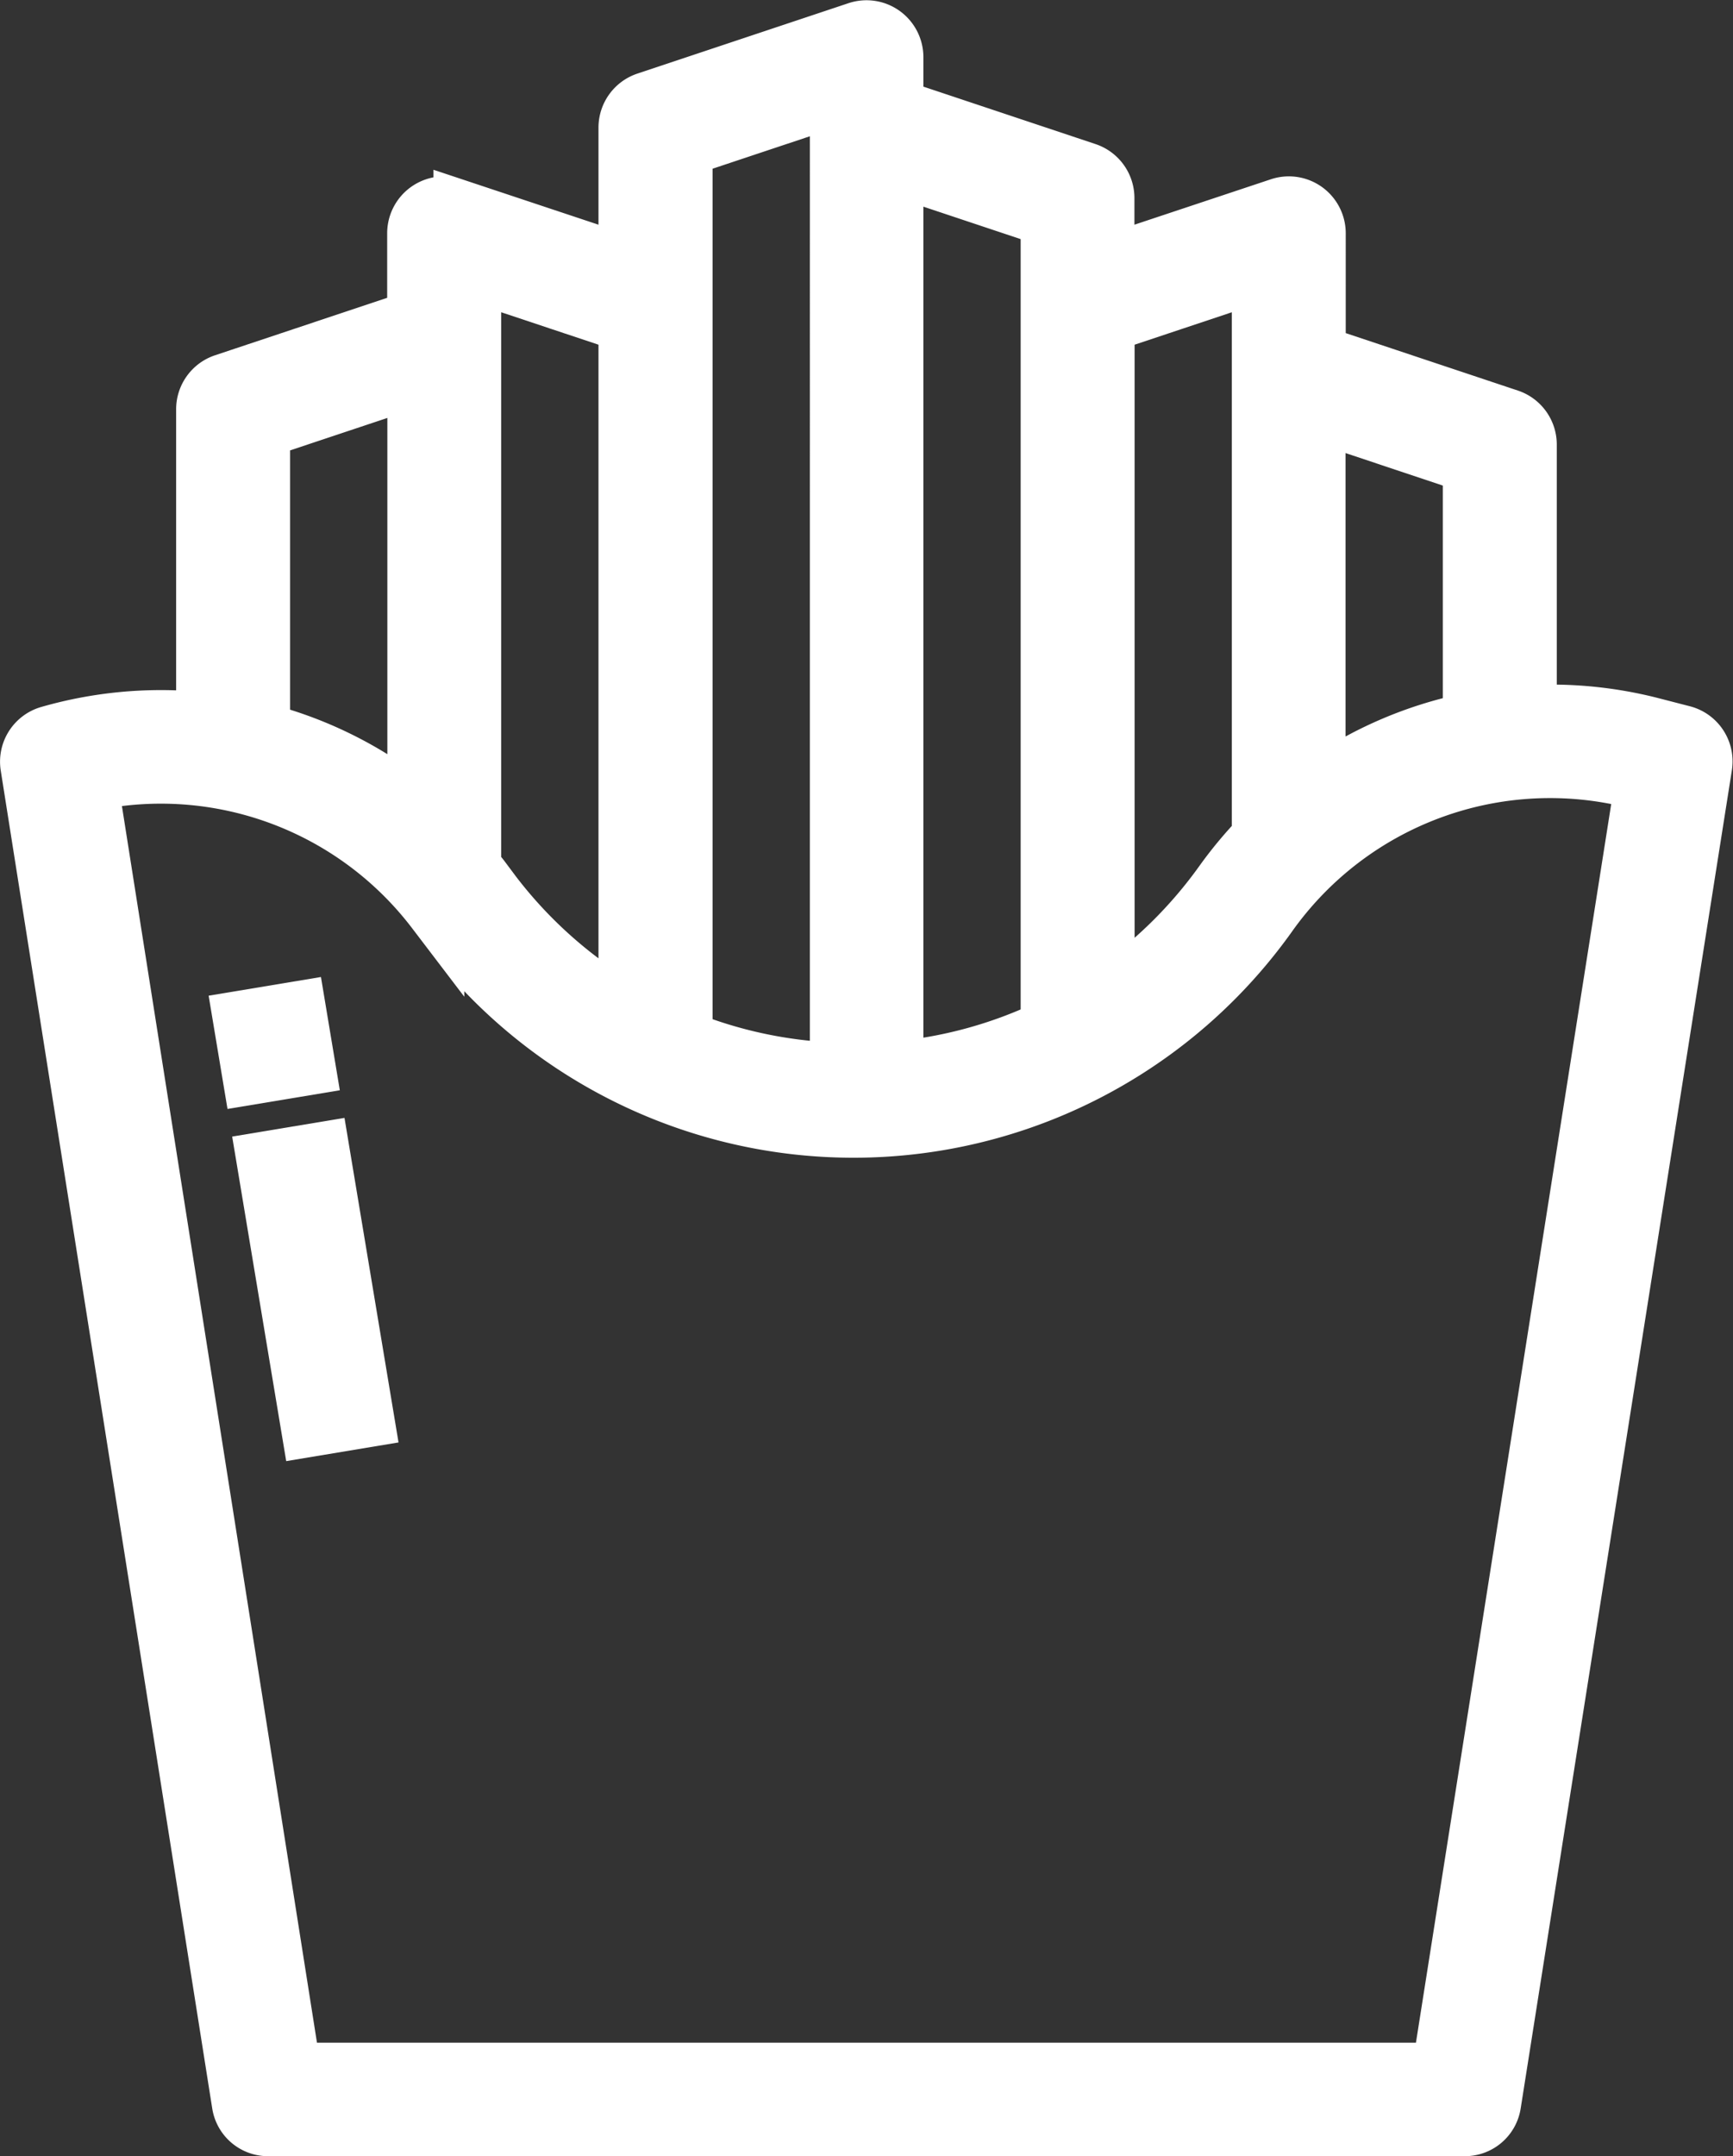 <svg xmlns="http://www.w3.org/2000/svg" width="19.954" height="24.81" viewBox="0 0 19.954 24.81">
  <rect x="0" y="0" width="19.954" height="24.81" fill="#333333" stroke="none"/>
  <g id="french-fries" transform="translate(0.255 0.253)">
    <path id="Path_19161" data-name="Path 19161" d="M2.835,24.306H16.608a.4.4,0,0,0,.4-.342L19.439,8.571a.405.405,0,0,0-.3-.456l-.388-.1a4.75,4.75,0,0,0-1.331-.138V4.862a.405.405,0,0,0-.277-.384l-2.153-.718V2.431a.405.405,0,0,0-.533-.384l-1.9.632V2.026a.405.405,0,0,0-.277-.384L10.127.924V.405A.405.405,0,0,0,9.593.021L7.163.831a.405.405,0,0,0-.277.384V2.679l-1.9-.632a.405.405,0,0,0-.533.384v.923L2.3,4.072a.405.405,0,0,0-.277.384v3.5a4.748,4.748,0,0,0-1.732.165A.405.405,0,0,0,0,8.571L2.435,23.964A.4.4,0,0,0,2.835,24.306ZM16.608,5.154V7.978a4.677,4.677,0,0,0-1.62.686V4.613ZM14.178,2.993V9.349a4.807,4.807,0,0,0-.419.506,5.174,5.174,0,0,1-1.2,1.2V3.533Zm-2.431-.675v9.206a5.1,5.1,0,0,1-1.62.448V1.778ZM7.7,1.508l1.62-.54V11.991a5.115,5.115,0,0,1-1.62-.343ZM5.266,2.993l1.62.54v7.712a5.143,5.143,0,0,1-1.4-1.263L5.35,9.8c-.027-.035-.056-.068-.084-.1ZM2.835,4.749l1.62-.54V8.9a4.678,4.678,0,0,0-1.62-.8ZM4.7,10.29l.141.185a5.949,5.949,0,0,0,9.572-.148A3.893,3.893,0,0,1,18.553,8.8l.027.007L16.262,23.5H3.181L.863,8.814A3.886,3.886,0,0,1,4.7,10.29Zm0,0" transform="translate(0)" fill="#fff" stroke="#fff" stroke-width="0.5"/>
    <path id="Path_19162" data-name="Path 19162" d="M53.438,254.817l.8-.133.54,3.241-.8.133Zm0,0" transform="translate(-50.732 -241.787)" fill="#fff" stroke="#fff" stroke-width="0.5"/>
    <path id="Path_19163" data-name="Path 19163" d="M48.109,222.82l.8-.133.135.81-.8.133Zm0,0" transform="translate(-45.674 -211.411)" fill="#fff" stroke="#fff" stroke-width="0.5"/>
  </g>
</svg>
